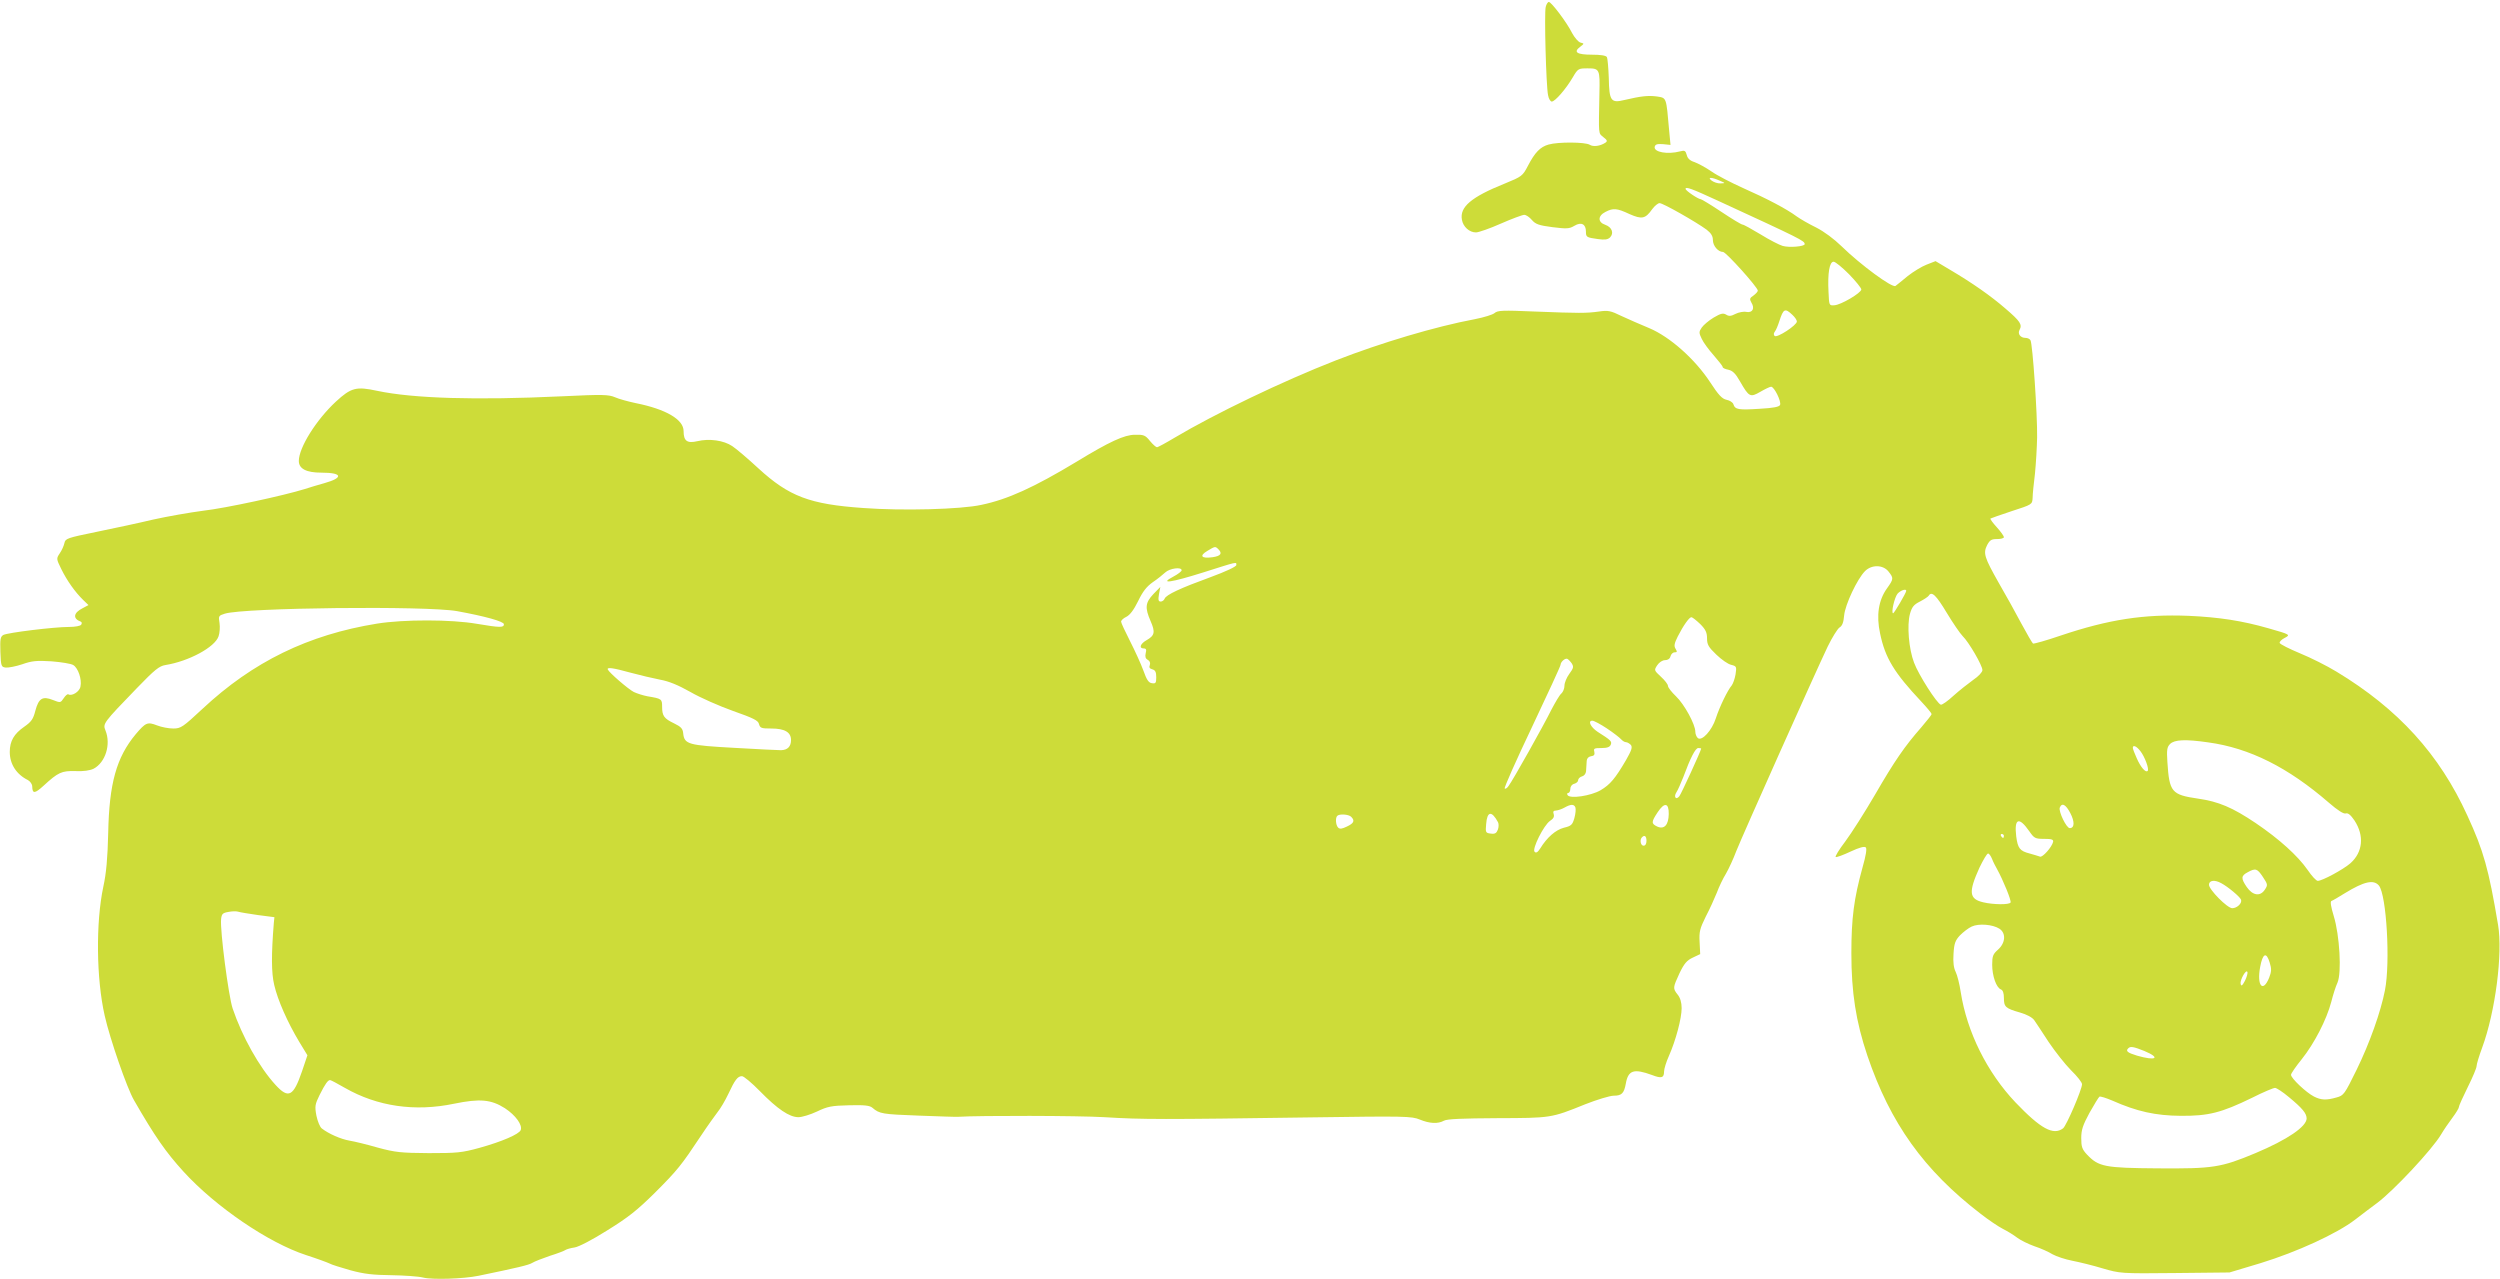<?xml version="1.0" standalone="no"?>
<!DOCTYPE svg PUBLIC "-//W3C//DTD SVG 20010904//EN"
 "http://www.w3.org/TR/2001/REC-SVG-20010904/DTD/svg10.dtd">
<svg version="1.0" xmlns="http://www.w3.org/2000/svg"
 width="1280pt" height="655pt" viewBox="0 0 1280 655"
 preserveAspectRatio="xMidYMid meet">
<g transform="translate(0,655) scale(0.1,-0.1)"
fill="#cddc39" stroke="none">
<path d="M7914 6514 c-8 -30 2 -403 12 -451 3 -18 12 -33 19 -33 17 0 73 65
107 123 27 46 29 47 77 47 61 0 63 -5 60 -128 -4 -219 -6 -202 20 -224 21 -16
22 -21 10 -29 -26 -17 -62 -22 -80 -10 -23 14 -161 15 -210 1 -43 -12 -70 -40
-106 -109 -27 -52 -31 -55 -119 -91 -172 -69 -231 -120 -219 -185 6 -36 38
-65 72 -65 13 0 71 20 127 45 57 25 111 45 120 45 10 0 27 -12 39 -26 19 -22
36 -28 105 -37 74 -9 86 -9 113 7 35 21 59 9 59 -30 0 -28 3 -30 61 -38 35 -5
50 -3 62 8 22 22 10 53 -24 65 -39 13 -39 46 1 66 40 21 59 19 123 -11 64 -28
81 -25 117 26 12 16 29 30 37 30 18 0 188 -97 241 -136 23 -18 32 -33 32 -53
0 -30 27 -61 52 -61 15 0 178 -181 178 -198 0 -5 -10 -16 -22 -25 -20 -13 -21
-18 -11 -36 19 -30 6 -54 -26 -48 -14 3 -39 -2 -55 -10 -23 -12 -34 -13 -48
-4 -15 9 -27 7 -64 -15 -25 -15 -52 -38 -61 -51 -15 -22 -15 -27 0 -58 8 -18
36 -56 61 -84 25 -29 46 -55 46 -60 0 -5 13 -11 29 -14 22 -5 37 -19 60 -60
46 -80 52 -83 104 -53 24 14 49 26 55 26 16 0 53 -75 46 -93 -4 -10 -32 -16
-105 -20 -109 -7 -125 -4 -134 23 -3 10 -19 20 -35 23 -23 5 -41 24 -84 90
-78 119 -207 233 -312 277 -44 18 -107 46 -142 62 -55 27 -69 30 -115 23 -66
-9 -100 -9 -330 0 -163 7 -189 6 -205 -8 -9 -8 -54 -22 -100 -31 -203 -38
-481 -121 -712 -211 -274 -107 -621 -274 -826 -396 -45 -27 -86 -49 -90 -49
-5 0 -21 14 -36 32 -24 30 -32 33 -77 32 -54 0 -130 -35 -299 -138 -219 -132
-353 -193 -488 -221 -104 -23 -404 -31 -604 -16 -274 19 -380 59 -537 203 -54
50 -114 101 -134 114 -43 29 -117 40 -179 25 -52 -12 -70 1 -70 52 0 59 -90
112 -245 143 -38 8 -86 21 -106 30 -33 14 -63 15 -270 5 -443 -21 -764 -11
-948 28 -107 23 -133 17 -212 -56 -100 -93 -189 -235 -189 -303 0 -40 38 -60
116 -60 108 0 114 -26 14 -54 -30 -8 -75 -22 -100 -30 -106 -33 -405 -98 -520
-111 -69 -9 -183 -29 -255 -45 -71 -17 -202 -45 -290 -63 -151 -31 -160 -34
-165 -57 -3 -14 -13 -37 -24 -53 -18 -27 -18 -28 8 -81 29 -59 70 -117 112
-158 l27 -26 -30 -16 c-48 -24 -51 -54 -9 -69 5 -2 6 -9 2 -15 -4 -7 -31 -12
-64 -12 -75 0 -312 -29 -335 -41 -15 -9 -17 -21 -15 -87 3 -74 4 -77 28 -80
14 -1 51 6 84 17 48 17 73 20 150 15 50 -4 100 -12 111 -19 25 -15 45 -73 37
-110 -4 -26 -44 -51 -62 -40 -4 3 -15 -6 -24 -20 -16 -24 -17 -24 -55 -9 -53
21 -73 9 -90 -55 -11 -43 -20 -56 -57 -82 -52 -36 -74 -73 -74 -129 0 -62 34
-115 93 -144 12 -7 22 -21 22 -33 1 -38 13 -37 58 4 75 69 93 77 163 75 41 -2
74 3 93 12 61 32 90 125 61 196 -14 35 -13 37 161 217 91 94 114 113 146 118
119 19 253 91 272 147 6 17 8 47 5 68 -6 36 -5 38 27 48 99 31 1032 41 1189
13 143 -26 240 -53 240 -67 0 -18 -19 -18 -138 2 -132 23 -375 23 -512 1 -352
-57 -635 -195 -893 -436 -101 -94 -111 -101 -150 -101 -23 0 -60 7 -83 16 -49
19 -58 15 -109 -45 -99 -119 -136 -252 -141 -506 -3 -129 -10 -207 -25 -275
-39 -183 -36 -471 7 -660 27 -120 114 -371 150 -433 107 -186 163 -266 253
-365 164 -180 435 -365 628 -428 56 -18 110 -38 120 -43 10 -6 59 -21 108 -35
70 -19 116 -24 209 -25 65 -1 138 -6 162 -12 47 -12 206 -7 284 9 198 41 258
55 275 66 11 7 52 23 90 36 39 12 75 26 80 30 6 4 26 10 47 13 21 3 92 40 168
88 108 67 153 103 244 193 115 115 134 139 235 291 33 50 72 104 85 121 14 17
39 59 55 93 34 73 48 91 70 91 9 0 50 -34 91 -76 91 -93 152 -134 198 -134 18
0 61 13 95 29 54 26 75 30 164 32 80 2 106 -1 120 -13 36 -31 51 -33 238 -40
105 -4 195 -7 200 -6 114 7 616 6 750 -2 195 -12 291 -12 1060 -1 479 7 513 6
554 -11 51 -21 93 -23 124 -6 15 9 97 12 272 13 276 1 276 0 451 71 61 24 127
44 146 44 41 0 53 12 62 61 12 70 41 79 134 45 49 -19 62 -15 62 18 0 13 11
49 25 80 35 79 65 192 65 244 0 29 -7 53 -20 69 -26 33 -25 36 9 110 24 50 38
66 68 80 l38 18 -3 61 c-3 53 1 69 31 130 20 38 45 93 57 123 11 30 32 74 47
98 14 24 38 76 53 116 30 76 399 902 468 1047 23 47 50 90 60 97 14 8 21 26
24 62 5 55 67 187 107 227 34 34 92 33 120 -2 27 -34 27 -38 -8 -87 -43 -60
-55 -138 -35 -230 26 -126 72 -201 211 -349 29 -31 53 -60 53 -64 0 -4 -24
-34 -53 -68 -85 -97 -137 -172 -237 -345 -52 -89 -120 -196 -152 -239 -32 -42
-54 -78 -49 -80 5 -2 40 11 76 28 45 21 71 28 78 21 6 -6 1 -40 -17 -103 -44
-159 -57 -260 -57 -438 0 -201 23 -350 82 -525 117 -345 289 -586 579 -809 41
-32 93 -67 115 -78 22 -11 55 -31 73 -45 17 -13 58 -33 89 -44 31 -10 73 -29
92 -41 20 -11 65 -26 101 -33 36 -7 106 -24 155 -39 90 -26 92 -27 370 -24
l280 3 160 48 c185 57 389 150 484 223 35 27 85 65 111 84 86 64 283 275 328
351 14 24 41 63 59 87 18 24 33 49 33 55 0 7 21 52 45 101 25 50 45 98 45 107
0 10 13 53 29 96 67 182 106 482 81 628 -48 286 -74 379 -157 559 -143 314
-354 546 -670 737 -49 30 -133 72 -187 94 -55 23 -101 46 -104 53 -2 6 9 17
24 25 33 17 31 18 -81 50 -136 39 -254 57 -410 64 -228 9 -407 -18 -654 -101
-73 -25 -137 -43 -142 -41 -4 3 -31 49 -60 103 -28 53 -80 147 -115 207 -74
131 -81 152 -60 194 14 26 22 31 51 31 19 0 35 4 35 10 0 5 -16 28 -36 50 -20
22 -35 42 -33 45 3 2 52 19 109 38 105 34 105 34 107 68 0 19 6 75 12 124 5
50 10 133 11 185 2 114 -23 481 -34 498 -4 7 -15 12 -25 12 -26 0 -42 20 -31
41 15 27 4 44 -72 109 -75 65 -169 131 -286 200 l-72 43 -46 -18 c-24 -9 -68
-36 -96 -58 -28 -23 -56 -46 -63 -51 -16 -12 -180 109 -275 202 -40 39 -90 76
-131 97 -37 18 -82 44 -100 57 -51 38 -152 91 -274 145 -60 27 -134 65 -162
85 -29 20 -68 41 -87 48 -23 7 -36 19 -40 37 -6 22 -11 24 -34 18 -64 -17
-135 -4 -130 23 3 13 12 16 42 14 l39 -4 -7 74 c-15 173 -13 166 -62 174 -45
6 -82 2 -167 -18 -69 -17 -78 -5 -80 113 -2 52 -6 100 -10 107 -5 8 -33 12
-77 12 -76 0 -96 13 -60 40 22 17 22 17 2 22 -11 3 -30 25 -43 49 -26 53 -106
159 -119 159 -5 0 -13 -12 -16 -26z m891 -889 c30 -13 30 -13 4 -14 -14 -1
-34 6 -45 14 -25 19 -1 19 41 0z m-15 -100 c432 -199 450 -208 450 -225 0 -12
-79 -19 -113 -9 -17 5 -68 31 -113 59 -45 27 -86 50 -92 50 -6 0 -54 29 -108
65 -54 36 -102 65 -106 65 -13 0 -78 44 -78 53 0 13 34 0 160 -58z m677 -379
c35 -36 63 -71 63 -78 -1 -18 -104 -79 -138 -81 -27 -2 -27 -1 -30 68 -5 98 5
155 26 155 9 0 44 -29 79 -64z m-290 -208 c13 -12 23 -27 23 -34 0 -19 -102
-86 -114 -74 -6 6 -5 14 1 22 6 7 16 31 23 53 21 65 29 69 67 33z m-2939
-1200 c22 -22 12 -35 -30 -41 -57 -8 -69 7 -27 32 40 24 41 25 57 9z m92 -81
c0 -8 -53 -33 -132 -62 -154 -56 -227 -90 -235 -110 -3 -8 -12 -15 -20 -15
-12 0 -14 8 -9 38 l7 37 -36 -37 c-41 -44 -44 -69 -14 -138 25 -57 21 -74 -21
-98 -32 -18 -40 -42 -14 -42 12 0 15 -6 10 -24 -4 -18 -1 -28 10 -34 11 -6 15
-16 11 -27 -5 -12 -1 -18 13 -22 15 -4 20 -14 20 -40 0 -30 -3 -34 -22 -31
-17 2 -27 17 -44 65 -12 33 -43 101 -68 150 -25 49 -46 94 -46 100 0 7 12 18
27 25 18 9 38 35 60 80 24 50 44 75 75 97 24 16 52 39 64 50 22 21 84 30 84
11 0 -5 -19 -20 -42 -32 -76 -40 -13 -31 152 21 180 57 170 55 170 38z m3430
-132 c0 -10 -62 -115 -67 -115 -12 0 7 83 23 101 16 17 44 26 44 14z m207
-112 c32 -53 69 -107 82 -120 31 -30 101 -150 101 -174 0 -10 -20 -32 -47 -50
-25 -18 -71 -54 -101 -81 -29 -27 -59 -48 -65 -46 -20 6 -114 153 -137 215
-27 70 -37 192 -21 250 10 35 19 47 51 63 21 11 41 24 45 30 15 25 38 3 92
-87z m-1262 -58 c28 -28 35 -44 35 -73 0 -32 7 -45 48 -84 26 -25 60 -49 76
-52 27 -7 28 -9 22 -49 -4 -23 -13 -48 -20 -57 -20 -23 -62 -109 -81 -168 -20
-62 -71 -118 -92 -101 -7 6 -13 21 -13 33 0 37 -56 140 -99 181 -22 21 -41 45
-41 53 0 8 -16 29 -36 47 -35 33 -36 33 -19 59 10 15 27 26 40 26 14 0 25 7
28 20 3 11 12 20 21 20 13 0 14 3 5 18 -9 14 -7 27 11 63 29 57 59 99 70 99 5
0 25 -16 45 -35z m-658 -201 c11 -18 10 -24 -12 -54 -14 -19 -25 -46 -25 -61
0 -14 -7 -32 -16 -40 -9 -7 -31 -45 -51 -83 -40 -81 -197 -361 -219 -390 -7
-11 -17 -17 -20 -13 -4 3 59 145 140 315 80 169 146 312 146 318 0 14 22 35
34 31 5 -2 15 -12 23 -23z m-4819 -48 c48 -13 116 -29 152 -36 45 -8 93 -28
155 -63 50 -29 148 -72 218 -97 105 -37 129 -49 133 -67 6 -21 12 -23 63 -23
69 0 101 -19 101 -59 0 -33 -17 -51 -51 -52 -13 0 -121 5 -239 12 -236 13
-256 18 -262 74 -2 24 -11 34 -46 51 -52 25 -62 38 -62 86 0 39 -2 41 -75 53
-21 4 -53 14 -70 22 -29 15 -126 99 -133 115 -6 13 26 9 116 -16z m5000 -286
c33 -22 65 -47 72 -55 7 -8 18 -15 25 -15 7 0 18 -7 25 -14 9 -12 4 -27 -25
-78 -55 -94 -81 -125 -130 -154 -50 -29 -157 -45 -169 -25 -4 6 -2 11 3 11 6
0 11 9 11 21 0 12 8 23 20 26 11 3 20 11 20 18 0 8 9 17 20 20 13 4 21 16 21
33 1 15 2 36 3 47 1 12 9 21 22 23 16 2 20 8 17 23 -5 17 0 19 36 19 30 0 43
5 48 17 7 17 1 23 -67 66 -36 24 -52 57 -27 57 8 0 42 -18 75 -40z m3078 -71
c212 -29 409 -128 618 -309 45 -39 75 -58 86 -55 12 4 25 -7 45 -36 51 -78 43
-162 -21 -219 -37 -32 -144 -90 -167 -90 -8 0 -31 25 -52 56 -51 73 -145 158
-266 240 -119 80 -190 110 -295 125 -136 20 -147 33 -157 188 -4 62 -2 76 14
92 22 22 78 25 195 8z m-347 -45 c22 -28 46 -92 37 -101 -10 -11 -36 19 -56
65 -11 24 -20 48 -20 53 0 17 19 9 39 -17z m-2249 13 c0 -9 -103 -234 -112
-244 -17 -21 -30 -3 -15 20 8 12 23 47 35 77 38 103 63 150 77 150 8 0 15 -1
15 -3z m-644 -301 c3 -8 1 -32 -5 -54 -10 -35 -16 -41 -54 -50 -42 -11 -86
-49 -121 -106 -13 -20 -21 -25 -29 -17 -14 14 47 136 79 158 17 11 23 21 19
34 -5 14 -1 19 12 19 10 1 29 7 43 15 32 18 49 19 56 1z m478 -34 c-1 -56 -23
-80 -59 -64 -31 15 -31 23 2 73 35 53 58 49 57 -9z m2056 5 c23 -44 22 -77 -3
-77 -17 0 -58 85 -51 105 11 27 31 16 54 -28z m-2930 -47 c4 -8 4 -25 -1 -38
-7 -18 -15 -23 -36 -20 -26 3 -28 5 -24 48 5 67 28 71 61 10z m-752 28 c20
-20 14 -33 -22 -50 -25 -12 -36 -14 -45 -5 -12 12 -15 50 -4 60 11 11 58 8 71
-5z m3472 -74 c25 -36 30 -39 76 -39 38 0 48 -3 46 -15 -6 -27 -54 -81 -67
-76 -8 3 -32 10 -53 16 -51 13 -61 27 -69 88 -11 93 14 102 67 26z m-130 -24
c0 -5 -2 -10 -4 -10 -3 0 -8 5 -11 10 -3 6 -1 10 4 10 6 0 11 -4 11 -10z
m-1830 -25 c0 -16 -6 -25 -15 -25 -15 0 -21 31 -8 43 13 14 23 6 23 -18z
m1769 -92 c6 -16 18 -39 26 -53 30 -54 75 -163 69 -171 -7 -12 -88 -11 -139 1
-74 17 -77 52 -20 178 19 39 38 72 44 72 5 0 14 -12 20 -27z m1387 -93 c25
-38 26 -41 10 -65 -24 -37 -63 -30 -93 14 -30 44 -29 57 5 75 40 22 49 20 78
-24z m-213 -32 c34 -18 95 -69 101 -84 7 -18 -20 -44 -45 -44 -25 0 -119 95
-119 120 0 23 29 27 63 8z m807 -12 c39 -48 59 -393 31 -536 -22 -112 -78
-270 -145 -407 -62 -126 -66 -132 -103 -142 -52 -15 -79 -14 -116 5 -39 20
-117 93 -117 111 0 7 25 43 55 80 64 80 127 202 151 293 9 36 23 80 32 99 22
51 11 242 -19 340 -15 49 -19 76 -12 78 6 2 37 20 69 40 98 60 147 71 174 39z
m-10860 -151 l85 -11 -3 -29 c-13 -162 -13 -255 2 -318 18 -78 68 -191 128
-291 l42 -69 -28 -83 c-44 -128 -69 -141 -135 -69 -83 90 -172 249 -220 392
-21 63 -65 400 -59 457 3 27 8 32 38 37 19 4 42 4 50 1 8 -3 53 -10 100 -17z
m8917 -70 c35 -23 31 -73 -7 -107 -26 -23 -30 -33 -30 -77 0 -58 21 -118 45
-127 10 -4 15 -19 15 -44 0 -45 8 -53 82 -74 35 -10 63 -25 73 -39 8 -12 42
-62 74 -112 33 -49 85 -115 115 -145 31 -30 56 -62 56 -71 0 -27 -80 -213 -97
-226 -50 -38 -115 -2 -244 133 -145 153 -248 360 -280 564 -6 41 -18 88 -26
104 -10 20 -14 49 -11 92 3 54 9 69 33 95 17 17 44 38 60 45 36 17 108 11 142
-11z m1384 -174 c10 -32 9 -46 -3 -77 -32 -79 -64 -41 -46 55 13 71 32 79 49
22z m-127 -93 c-14 -26 -19 -29 -22 -15 -4 20 29 78 35 60 2 -6 -4 -27 -13
-45z m-515 -359 c86 -36 60 -52 -37 -24 -50 15 -60 24 -45 38 11 11 27 8 82
-14z m-9213 -189 c166 -95 358 -123 559 -81 132 27 189 22 260 -23 55 -36 91
-86 81 -112 -8 -21 -96 -59 -211 -91 -91 -25 -115 -27 -260 -27 -142 1 -171 4
-260 28 -55 16 -121 32 -146 36 -45 8 -106 35 -141 62 -10 7 -22 37 -28 66 -9
48 -7 58 16 105 29 58 43 77 54 77 4 0 38 -18 76 -40z m9953 -47 c71 -59 90
-83 91 -109 0 -42 -98 -109 -262 -178 -177 -74 -217 -80 -499 -78 -274 2 -304
8 -364 71 -25 27 -29 40 -29 84 0 42 8 66 42 129 24 43 47 80 51 83 5 3 35 -7
66 -20 126 -56 222 -77 350 -78 142 -1 207 15 367 93 55 28 108 50 116 50 8 0
40 -21 71 -47z"/>
</g>
</svg>
